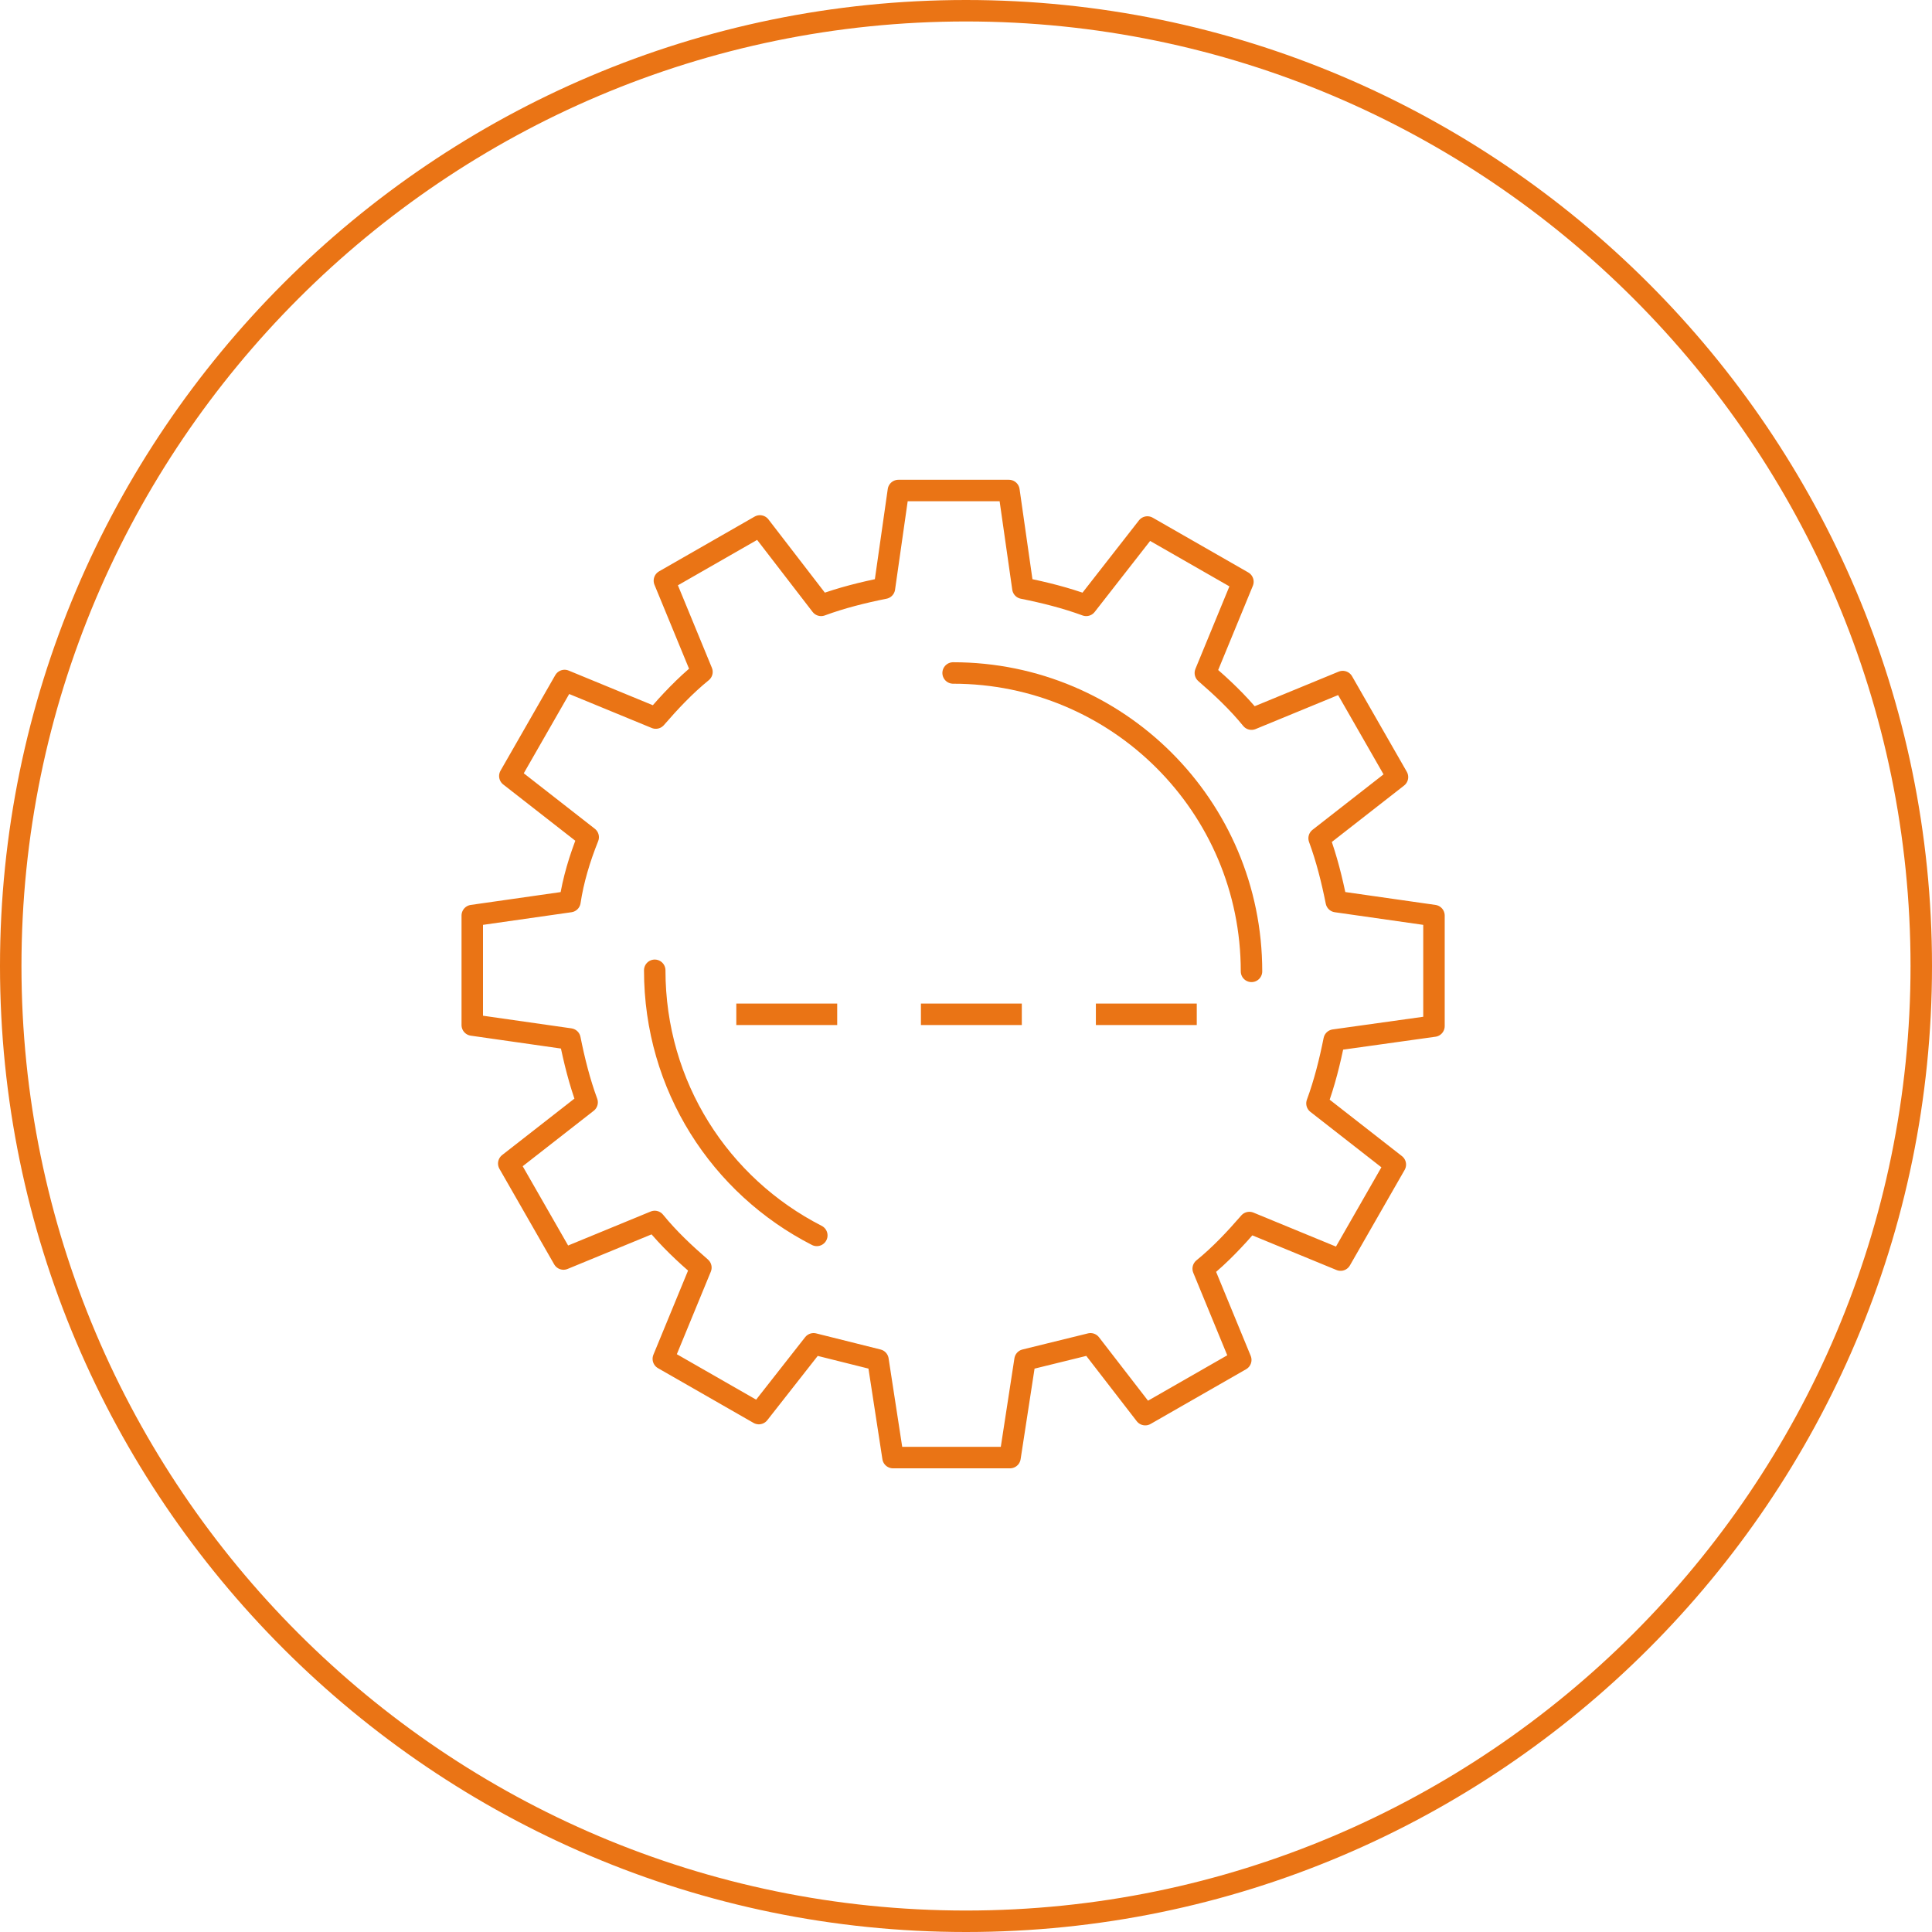<?xml version="1.0" encoding="utf-8"?>
<!-- Generator: Adobe Illustrator 28.3.0, SVG Export Plug-In . SVG Version: 6.00 Build 0)  -->
<svg version="1.1" xmlns="http://www.w3.org/2000/svg" xmlns:xlink="http://www.w3.org/1999/xlink" x="0px" y="0px"
	 viewBox="0 0 180 180" style="enable-background:new 0 0 180 180;" xml:space="preserve">
<style type="text/css">
	.st0{fill:none;}
	.st1{fill:#EA7415;}
	.st2{fill:none;stroke:#EA7415;stroke-width:2;stroke-linecap:round;stroke-linejoin:round;stroke-miterlimit:10;}
	.st3{fill:none;stroke:#EA7415;stroke-width:2;stroke-linejoin:round;stroke-miterlimit:10;}
</style>
<g id="Stirring">
	<g id="Gruppe_476" transform="translate(-1016 -495)">
		<g id="Ellipse_9" transform="translate(1016 495)">
			<circle class="st0" cx="90" cy="90" r="90"/>
			<g>
				<path class="st1" d="M90,180c-49.6,0-90-40.4-90-90S40.4,0,90,0s90,40.4,90,90S139.6,180,90,180z M90,2C41.5,2,2,41.5,2,90
					s39.5,88,88,88s88-39.5,88-88S138.5,2,90,2z"/>
			</g>
		</g>
	</g>
	<g>
		<path class="st2" d="M88.8,62.7c15.3,0,27.8,12.4,27.8,27.8"/>
		<path class="st2" d="M76.1,115.1c-9-4.6-15.1-13.9-15.1-24.7"/>
	</g>
	<line class="st3" x1="102.1" y1="94.5" x2="111.5" y2="94.5"/>
	<line class="st3" x1="85.8" y1="94.5" x2="95.2" y2="94.5"/>
	<line class="st3" x1="68.6" y1="94.5" x2="78" y2="94.5"/>
	<path class="st3" d="M133.6,95.6V85.3l-9.1-1.3c-0.4-2-0.9-4-1.6-5.9l7.3-5.7l-5.1-8.9l-8.5,3.5c-1.3-1.6-2.8-3-4.3-4.3l3.5-8.5
		l-8.9-5.1l-5.7,7.3c-1.9-0.7-3.9-1.2-5.9-1.6l-1.3-9.1H83.7l-1.3,9.1c-2,0.4-4,0.9-5.9,1.6L70.8,49l-8.9,5.1l3.5,8.5
		c-1.6,1.3-3,2.8-4.3,4.3l-8.5-3.5l-5.1,8.9l7.3,5.7C54,80,53.4,82,53.1,84l-9.1,1.3v10.2l9.1,1.3c0.4,2,0.9,4,1.6,5.9l-7.3,5.7
		l5.1,8.9l8.5-3.5c1.3,1.6,2.8,3,4.3,4.3l-3.5,8.5l8.9,5.1l5.1-6.5l6,1.5l1.4,9.1h10.9l1.4-9.1l6.1-1.5l5.1,6.6l8.9-5.1l-3.5-8.5
		c1.6-1.3,3-2.8,4.3-4.3l8.5,3.5l5.1-8.9l-7.3-5.7c0.7-1.9,1.2-3.9,1.6-5.9L133.6,95.6z"/>
</g>
<g id="Ebene_2">
</g>
</svg>
